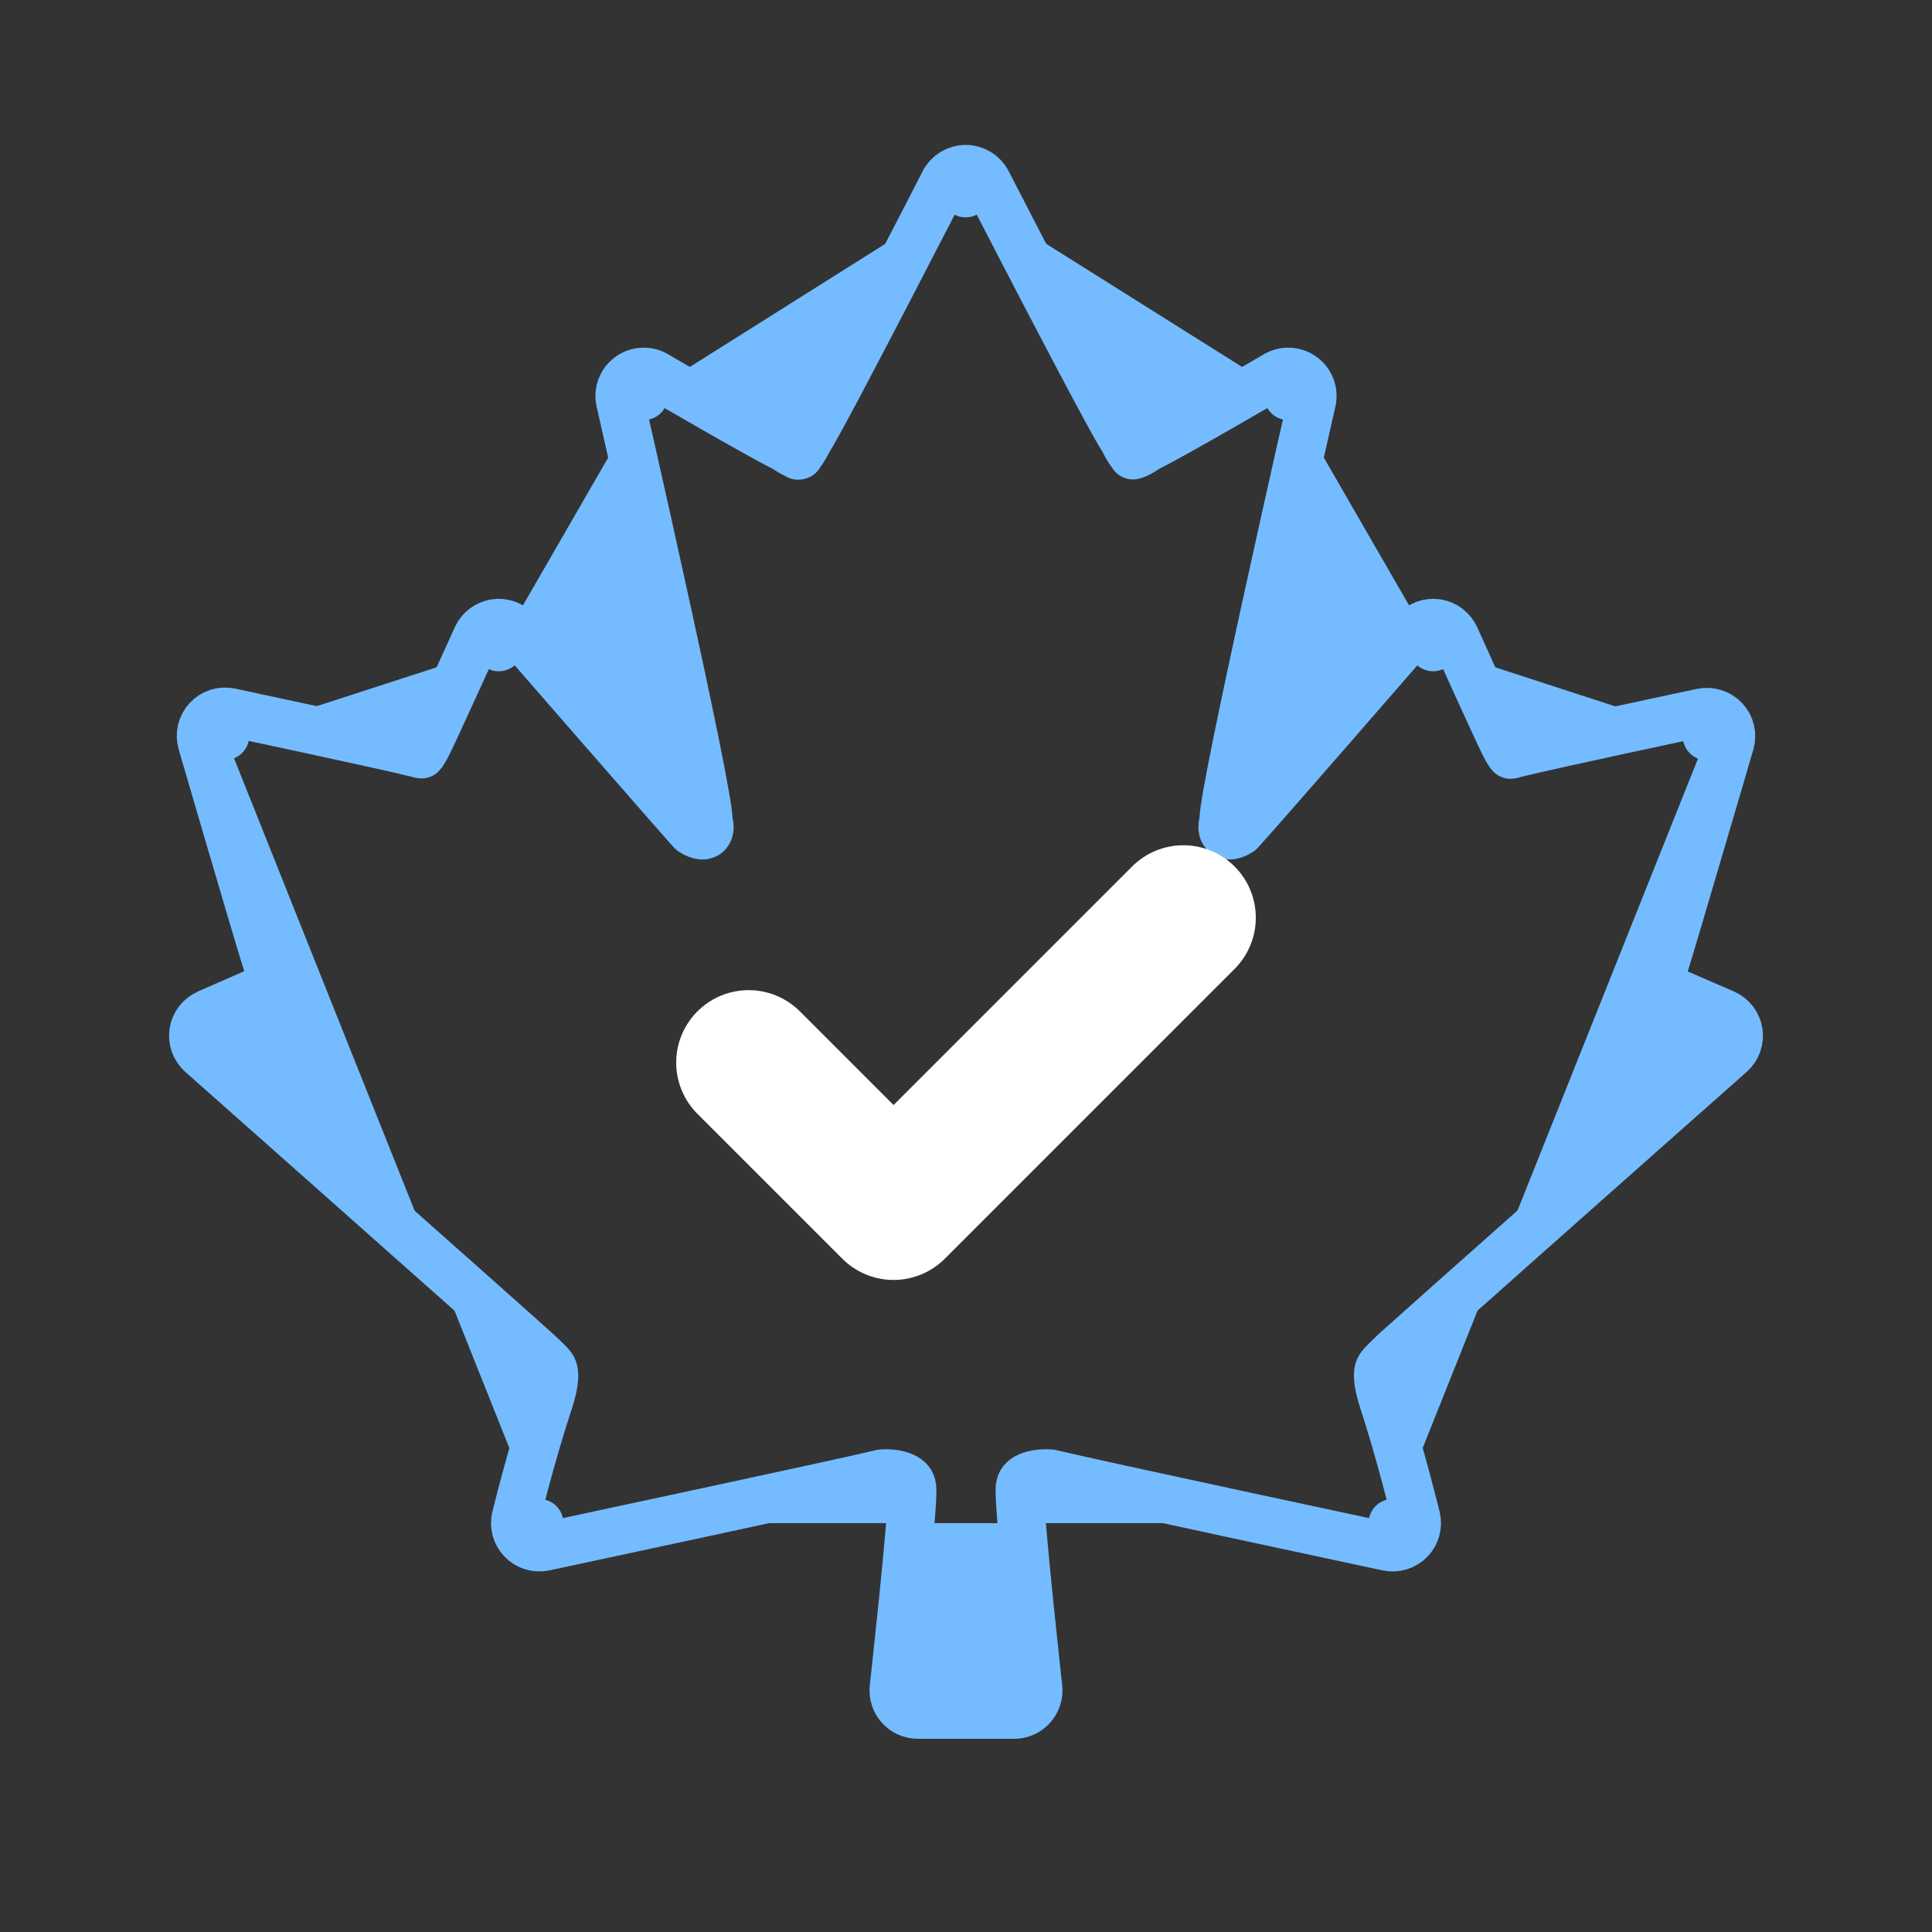 <svg width="40" height="40" viewBox="0 0 40 40" fill="none" xmlns="http://www.w3.org/2000/svg">
<rect x="0" y="0" width="40" height="40" fill="#333333" stroke="none"/>
<path d="M28.834 31.535L29.32 31.416L29.32 31.416L29.32 31.416L29.32 31.415L29.319 31.412L29.316 31.4L29.304 31.354C29.294 31.314 29.28 31.257 29.262 31.185C29.225 31.041 29.172 30.838 29.109 30.603C28.984 30.136 28.815 29.535 28.644 29.017C28.491 28.554 28.532 28.397 28.551 28.349C28.562 28.321 28.581 28.289 28.63 28.236C28.669 28.194 28.696 28.169 28.731 28.136C28.762 28.106 28.799 28.07 28.857 28.012C28.857 28.013 28.858 28.011 28.862 28.007C28.872 27.998 28.897 27.975 28.943 27.934C29.001 27.881 29.082 27.808 29.184 27.718C29.386 27.537 29.666 27.287 29.998 26.992C30.661 26.401 31.531 25.63 32.395 24.863C33.259 24.097 34.118 23.336 34.761 22.766L35.538 22.079L35.755 21.887L35.812 21.836L35.827 21.823L35.83 21.82L35.831 21.819L35.831 21.819C35.831 21.819 35.831 21.819 35.5 21.444L35.831 21.819C35.959 21.705 36.021 21.535 35.994 21.366C35.967 21.197 35.856 21.053 35.699 20.985L34.547 20.486C34.434 20.429 34.389 20.383 34.372 20.363C34.36 20.347 34.359 20.34 34.358 20.33C34.356 20.313 34.357 20.275 34.376 20.206C34.396 20.135 34.426 20.058 34.467 19.956C34.472 19.943 34.477 19.931 34.48 19.918C34.562 19.657 34.898 18.52 35.211 17.455C35.368 16.921 35.521 16.402 35.634 16.018L35.769 15.556L35.807 15.428L35.817 15.394L35.819 15.385L35.82 15.383L35.82 15.382L35.82 15.382L35.34 15.242M28.834 31.535L28.73 32.024L28.73 32.024L28.729 32.024L28.725 32.023L28.712 32.02L28.659 32.009L28.456 31.966L27.73 31.81C27.125 31.681 26.313 31.507 25.479 31.327C23.876 30.982 22.175 30.612 21.753 30.509C21.538 30.493 21.359 30.53 21.25 30.592C21.199 30.622 21.169 30.653 21.15 30.684C21.132 30.715 21.112 30.766 21.112 30.856C21.112 31.163 21.204 32.166 21.302 33.132C21.351 33.606 21.399 34.06 21.435 34.394C21.453 34.562 21.468 34.699 21.478 34.795L21.491 34.906L21.494 34.935L21.494 34.942L21.495 34.944L21.495 34.944L21.495 34.945C21.511 35.086 21.465 35.227 21.37 35.333C21.276 35.439 21.14 35.5 20.998 35.5H19.002C18.86 35.5 18.724 35.439 18.63 35.334C18.535 35.227 18.489 35.086 18.505 34.945L19.002 35L18.505 34.945L18.505 34.945L18.505 34.944L18.506 34.942L18.506 34.935L18.509 34.906L18.522 34.795C18.532 34.699 18.547 34.561 18.565 34.394C18.601 34.058 18.649 33.604 18.698 33.13C18.796 32.163 18.888 31.16 18.888 30.856C18.888 30.77 18.869 30.72 18.85 30.689C18.831 30.657 18.8 30.624 18.747 30.594C18.637 30.53 18.459 30.493 18.254 30.509C17.831 30.612 16.128 30.981 14.521 31.327C13.688 31.507 12.875 31.681 12.27 31.81L11.544 31.966L11.341 32.009L11.288 32.02L11.275 32.023L11.271 32.024L11.27 32.024L11.27 32.024L11.166 31.535M28.834 31.535L29.32 31.416C29.361 31.583 29.313 31.76 29.193 31.883C29.073 32.007 28.898 32.06 28.73 32.024L28.834 31.535ZM11.166 31.535L10.68 31.416L10.68 31.416L10.68 31.416L10.68 31.415L10.681 31.412L10.684 31.399L10.696 31.354C10.706 31.314 10.72 31.256 10.739 31.184C10.775 31.04 10.828 30.837 10.892 30.603C11.018 30.136 11.189 29.536 11.363 29.018C11.512 28.555 11.472 28.398 11.452 28.349C11.442 28.321 11.422 28.289 11.374 28.237C11.336 28.196 11.307 28.169 11.269 28.133C11.238 28.104 11.201 28.07 11.15 28.019C11.148 28.017 11.141 28.011 11.126 27.997L11.057 27.934C10.998 27.882 10.916 27.808 10.815 27.718C10.612 27.537 10.332 27.287 10 26.992C9.336 26.401 8.466 25.63 7.602 24.863C6.739 24.097 5.88 23.336 5.237 22.766L4.462 22.079L4.245 21.886L4.188 21.836L4.173 21.823L4.17 21.82L4.169 21.819L4.168 21.819C4.168 21.819 4.168 21.818 4.5 21.444L4.168 21.818C4.041 21.705 3.98 21.535 4.006 21.367C4.032 21.198 4.143 21.055 4.299 20.986L5.452 20.48C5.566 20.422 5.612 20.376 5.629 20.356C5.641 20.34 5.641 20.334 5.642 20.326C5.644 20.309 5.643 20.272 5.624 20.202C5.604 20.13 5.574 20.052 5.532 19.946C5.528 19.937 5.525 19.927 5.521 19.917C5.435 19.652 5.098 18.51 4.786 17.448C4.629 16.913 4.478 16.395 4.365 16.011L4.23 15.549L4.193 15.42L4.183 15.386L4.18 15.378L4.18 15.376L4.18 15.375L4.18 15.375L4.66 15.235M11.166 31.535L11.27 32.024C11.102 32.06 10.927 32.007 10.807 31.883C10.687 31.76 10.639 31.583 10.68 31.416L11.166 31.535ZM4.66 15.235L4.764 14.746L4.764 14.746L4.764 14.746L4.766 14.746L4.773 14.748L4.799 14.753L4.901 14.775L5.269 14.854C5.577 14.919 5.994 15.009 6.433 15.104C7.304 15.292 8.274 15.504 8.619 15.591C8.63 15.593 8.641 15.597 8.652 15.6C8.689 15.612 8.713 15.616 8.727 15.617C8.737 15.607 8.753 15.587 8.774 15.552C8.807 15.499 8.838 15.437 8.881 15.35C8.96 15.19 9.205 14.657 9.436 14.151C9.55 13.901 9.659 13.661 9.74 13.484L9.836 13.271L9.863 13.213L9.87 13.197L9.871 13.193L9.872 13.192L9.872 13.192L9.872 13.192L10.328 13.398M4.66 15.235L4.18 15.375C4.13 15.206 4.174 15.024 4.293 14.895C4.413 14.766 4.591 14.709 4.764 14.746L4.66 15.235ZM10.328 13.398L10.705 13.07L10.705 13.07L10.705 13.071L10.707 13.073L10.715 13.082L10.744 13.115L10.855 13.243L11.254 13.701C11.585 14.081 12.027 14.589 12.475 15.102C12.922 15.615 13.375 16.134 13.726 16.534C13.902 16.734 14.051 16.904 14.162 17.03C14.218 17.092 14.263 17.143 14.296 17.18L14.325 17.212C14.414 17.272 14.482 17.29 14.525 17.294C14.572 17.298 14.603 17.286 14.623 17.274C14.655 17.253 14.715 17.186 14.678 17.037C14.669 16.997 14.664 16.957 14.664 16.917C14.664 16.917 14.664 16.917 14.664 16.917C14.664 16.917 14.663 16.907 14.661 16.882C14.658 16.856 14.654 16.821 14.648 16.777C14.636 16.69 14.617 16.575 14.592 16.436C14.543 16.157 14.473 15.793 14.387 15.37C14.216 14.525 13.987 13.459 13.757 12.412C13.528 11.365 13.299 10.34 13.127 9.575C13.041 9.193 12.969 8.877 12.919 8.656L12.861 8.399L12.845 8.332L12.841 8.315L12.841 8.311L12.84 8.309L12.84 8.309L13.328 8.198M10.328 13.398L9.872 13.192C9.942 13.037 10.087 12.928 10.255 12.903C10.424 12.879 10.593 12.942 10.705 13.07L10.328 13.398ZM13.328 8.198L13.58 7.766L13.58 7.766L13.58 7.766L13.581 7.767L13.586 7.77L13.602 7.779L13.667 7.817L13.902 7.954C14.1 8.068 14.37 8.225 14.661 8.391C15.248 8.728 15.902 9.098 16.221 9.259C16.239 9.268 16.256 9.278 16.272 9.289C16.381 9.361 16.457 9.399 16.507 9.416C16.519 9.42 16.528 9.422 16.534 9.424C16.539 9.42 16.546 9.414 16.553 9.406C16.591 9.367 16.647 9.29 16.718 9.147C16.727 9.128 16.737 9.111 16.749 9.093C16.816 8.992 17.02 8.62 17.307 8.082C17.586 7.557 17.928 6.903 18.261 6.264C18.593 5.626 18.915 5.002 19.154 4.539C19.273 4.307 19.372 4.115 19.441 3.981L19.52 3.826L19.541 3.786L19.547 3.775L19.548 3.773L19.548 3.772L19.548 3.772L19.993 4M13.328 8.198L12.84 8.309C12.796 8.115 12.871 7.913 13.032 7.795C13.193 7.677 13.408 7.666 13.58 7.766L13.328 8.198ZM19.993 4L20.438 3.771L20.438 3.772L20.438 3.772L20.44 3.775L20.445 3.785L20.466 3.826L20.546 3.981C20.615 4.115 20.714 4.307 20.834 4.538C21.073 5.002 21.396 5.625 21.73 6.264C22.063 6.903 22.407 7.556 22.688 8.081C22.976 8.62 23.182 8.99 23.249 9.089C23.261 9.108 23.272 9.127 23.282 9.147C23.378 9.341 23.444 9.405 23.468 9.424C23.474 9.423 23.483 9.42 23.496 9.416C23.545 9.399 23.619 9.362 23.725 9.29C23.742 9.279 23.761 9.268 23.779 9.259C24.098 9.098 24.752 8.728 25.339 8.391C25.63 8.225 25.9 8.068 26.098 7.954L26.333 7.817L26.398 7.779L26.414 7.77L26.419 7.767L26.42 7.766L26.42 7.766L26.42 7.766L26.672 8.198M19.993 4L19.548 3.772C19.634 3.605 19.806 3.5 19.993 3.5C20.18 3.5 20.352 3.605 20.438 3.771L19.993 4ZM26.672 8.198L27.16 8.309L27.16 8.309L27.16 8.311L27.159 8.315L27.155 8.332L27.139 8.399L27.081 8.656C27.031 8.877 26.959 9.193 26.873 9.575C26.701 10.34 26.472 11.365 26.243 12.412C26.013 13.459 25.785 14.525 25.613 15.37C25.527 15.793 25.457 16.157 25.407 16.436C25.383 16.575 25.364 16.69 25.352 16.777C25.346 16.821 25.342 16.856 25.339 16.882C25.337 16.907 25.336 16.917 25.336 16.917C25.336 16.917 25.336 16.917 25.336 16.917C25.336 16.957 25.331 16.997 25.322 17.037C25.285 17.183 25.345 17.251 25.379 17.273C25.4 17.286 25.431 17.298 25.478 17.294C25.52 17.29 25.588 17.272 25.676 17.212C25.683 17.204 25.693 17.194 25.705 17.18C25.738 17.143 25.783 17.093 25.838 17.031C25.949 16.906 26.099 16.737 26.274 16.537C26.625 16.137 27.078 15.618 27.525 15.105C27.973 14.591 28.415 14.083 28.746 13.702L29.144 13.244L29.256 13.116L29.285 13.082L29.293 13.073L29.294 13.071L29.295 13.071L29.295 13.07L29.672 13.398M26.672 8.198L26.42 7.766C26.592 7.666 26.807 7.677 26.968 7.795C27.129 7.913 27.204 8.115 27.16 8.309L26.672 8.198ZM29.672 13.398L30.128 13.193L30.128 13.193L30.128 13.193L30.129 13.194L30.131 13.198L30.138 13.213L30.164 13.272L30.261 13.485C30.341 13.663 30.45 13.904 30.564 14.155C30.795 14.662 31.04 15.197 31.119 15.356C31.162 15.444 31.193 15.506 31.226 15.559C31.247 15.594 31.263 15.614 31.273 15.624C31.287 15.623 31.311 15.619 31.348 15.607C31.358 15.603 31.369 15.6 31.379 15.598C31.723 15.511 32.693 15.298 33.565 15.11C34.004 15.015 34.422 14.926 34.73 14.86L35.099 14.782L35.201 14.76L35.227 14.754L35.234 14.753L35.236 14.752L35.236 14.752L35.237 14.752L35.34 15.242M29.672 13.398L29.295 13.07C29.407 12.942 29.576 12.879 29.745 12.903C29.914 12.928 30.058 13.037 30.128 13.193L29.672 13.398ZM35.34 15.242L35.237 14.752C35.409 14.716 35.587 14.773 35.707 14.902C35.827 15.031 35.87 15.213 35.82 15.382L35.34 15.242ZM23.455 9.426C23.455 9.426 23.456 9.426 23.456 9.426C23.456 9.426 23.455 9.426 23.455 9.426ZM16.523 9.432C16.523 9.432 16.524 9.431 16.525 9.431L16.523 9.432ZM16.546 9.426C16.547 9.426 16.548 9.426 16.548 9.426C16.548 9.426 16.547 9.426 16.546 9.426Z" fill="#74BCFF" stroke="#74BCFF" stroke-linejoin="round"/>
<path d="M24.5 19L18.5 25L15.5 22" stroke="white" stroke-width="3" stroke-linecap="round" stroke-linejoin="round"/>
</svg>
